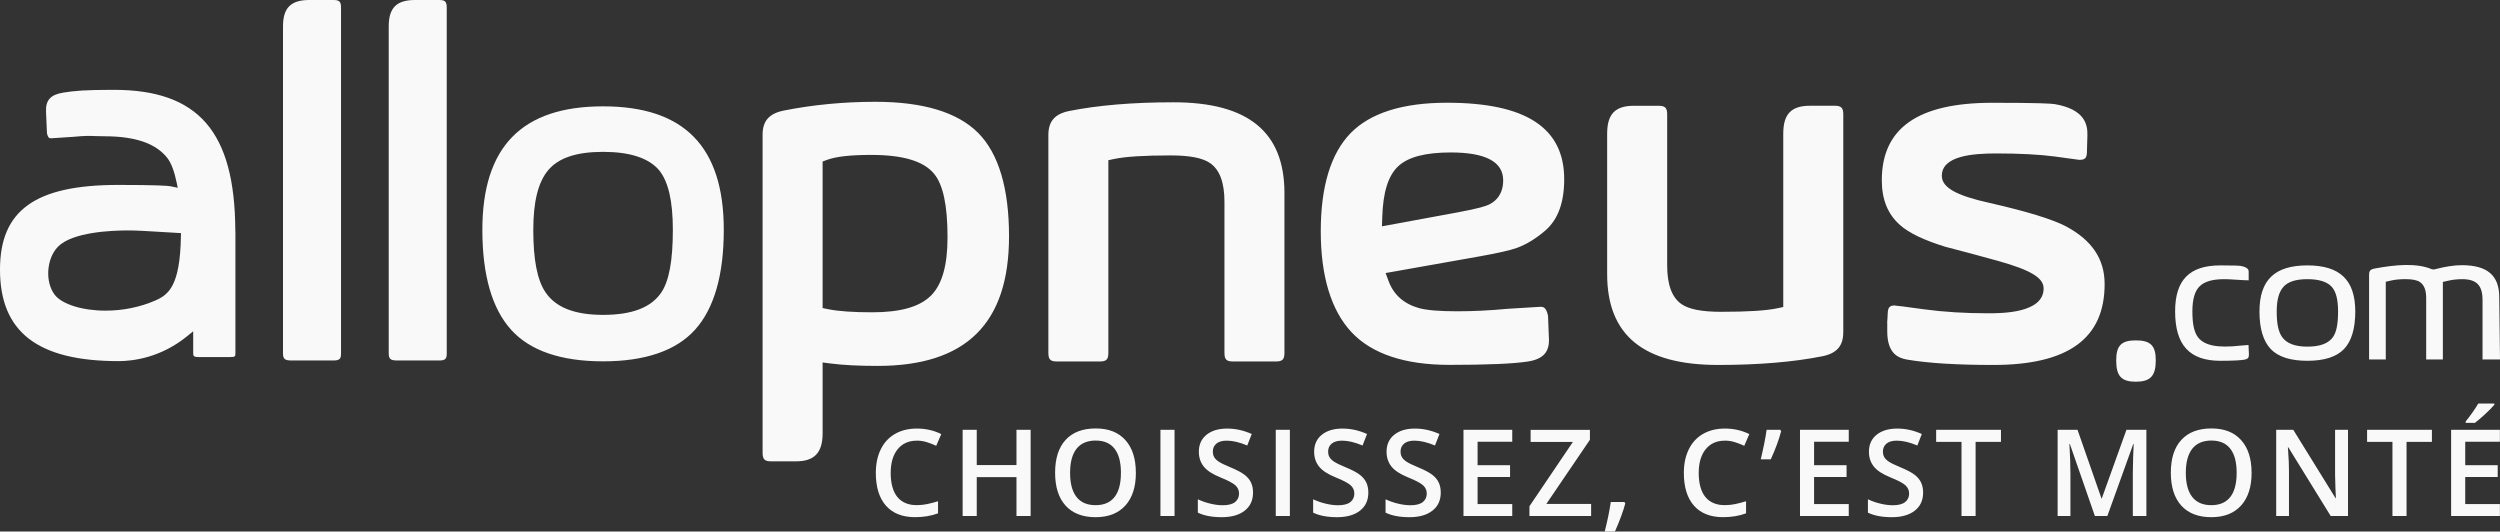 <svg xmlns="http://www.w3.org/2000/svg" id="Calque_2" data-name="Calque 2" viewBox="0 0 913.06 194.14"><rect x="0" y="0" width="913.06" height="194.14" fill="#333333" stroke="none"/><defs><style>      .cls-1 {        fill: #f9f9f9;      }    </style></defs><g id="layer"><g><path class="cls-1" d="M821.36,129.41l-.15-3.42-3.14.26c-8,.88-12.91.02-15.28-3.04-1.43-1.84-2.08-4.86-2.08-9.5,0-4.34.84-7.31,2.59-9.09,1.77-1.79,4.72-2.66,9.03-2.66,1.07,0,2.65.07,4.7.22,1.83.12,3.25.19,4.24.2v-3.07c.01-.55.01-1.68-3.03-2.21-.31-.05-1.64-.17-7.32-.17-11.26,0-16.51,5.33-16.51,16.78,0,12.33,5.27,18.06,16.58,18.06,5.05,0,7.43-.21,8.53-.38,1.61-.26,1.87-.85,1.83-1.97h.01ZM842.71,96.93c-11.94,0-17.5,5.35-17.5,16.86,0,6.23,1.4,10.84,4.14,13.71,2.72,2.84,7.21,4.27,13.36,4.27s10.63-1.43,13.36-4.27c2.74-2.86,4.13-7.47,4.13-13.71,0-11.5-5.56-16.86-17.49-16.86ZM852.03,123.15c-1.69,2.32-4.73,3.45-9.32,3.45s-7.6-1.19-9.25-3.54c-1.33-1.87-1.95-4.81-1.95-9.27,0-4.2.79-7.13,2.41-8.98,1.69-1.93,4.57-2.85,8.79-2.85s7.23.93,8.95,2.84c1.54,1.79,2.26,4.65,2.26,8.99,0,4.59-.6,7.56-1.89,9.36h0ZM912.79,131.28c.2,0,.27-.02.27-.02l-.28-22.72c0-7.97-4.36-11.69-13.71-11.69-2.69,0-5.97.5-9.73,1.48l-.43.1-.72-.09c-5.56-2.36-13.16-1.71-20.92-.26-1.7.31-2.02,1-2.02,2.2v31.01h6.09v-28.39l1.73-.4c1.57-.36,3.35-.55,5.33-.55,2.65,0,4.33.33,5.45,1.08,1.53,1.09,2.25,2.98,2.25,5.79v22.47h6.09v-28.32l1.73-.4c1.74-.41,3.53-.61,5.33-.61,2.69,0,4.56.61,5.74,1.86,1.14,1.21,1.69,3.08,1.69,5.7v21.78h6.09l.02-.02ZM357.23,48.53c-7.49-7.53-20.09-11.35-37.49-11.35-11.51,0-22.76,1.07-33.44,3.19-5.38,1.08-7.78,3.78-7.78,8.78v116.19c0,2.42.73,3.15,3.11,3.15h9.1c6.72,0,9.71-3.17,9.71-10.28v-25.83l2.93.38c4.57.59,10.34.88,17.14.88,32.3,0,48.01-15.48,48.01-47.33,0-17.52-3.8-30.23-11.28-37.78h-.01ZM339.97,108c-4.1,4.07-11.1,6.06-21.41,6.06-6.98,0-12.22-.37-16.03-1.12l-2.09-.42v-53.53l1.69-.63c3.21-1.19,8.46-1.78,16.06-1.78,11.64,0,19.14,2.26,22.95,6.88,3.31,3.99,4.92,11.58,4.92,23.21,0,10.27-1.99,17.25-6.08,21.33h-.01ZM450.33,132.02h15.63c2.4,0,3.15-.74,3.15-3.15v-58.37c0-22.31-13.25-33.14-40.52-33.14-14.73,0-27.55,1.07-38.1,3.18-5.26,1.07-7.6,3.77-7.6,8.76v79.57c0,2.41.73,3.15,3.14,3.15h15.63c2.41,0,3.14-.74,3.14-3.15V58.51l2.07-.44c4.17-.88,10.93-1.31,20.66-1.31,6.95,0,11.66.91,14.4,2.79,3.55,2.46,5.27,7.1,5.27,14.18v55.14c0,2.41.74,3.15,3.14,3.15h-.01ZM565.71,123.77l-.34-8.43c-.64-3.28-1.93-3.28-2.64-3.28h-.32l-11.9.73c-6.29.6-12.48.9-18.3.9-6.53,0-11.09-.38-13.98-1.17-5.51-1.55-9.24-4.87-11.09-9.87l-1.09-2.93,34.51-6.12c6.52-1.16,11.09-2.2,13.58-3.11,3.5-1.32,6.98-3.46,10.31-6.35,4.59-4.05,6.83-10.17,6.83-18.69,0-18.79-14.01-27.93-42.83-27.93-16.2,0-28.05,3.76-35.23,11.16-7.2,7.43-10.85,19.48-10.85,35.81s3.77,28.88,11.24,36.84c7.41,7.91,19.44,11.93,35.73,11.93,13.81,0,23.46-.41,28.7-1.23,5.49-.86,7.85-3.42,7.67-8.28v.02ZM504.83,79.43c.26-9.21,2.18-15.33,5.86-18.74,3.64-3.37,9.93-5.01,19.19-5.01,12.68,0,19.12,3.42,19.12,10.16,0,5.2-2.74,7.65-5.03,8.8-1.06.54-3.43,1.42-11.65,2.93l-27.59,5.09.1-3.22h0ZM673.21,121.34V41.76c0-2.38-.77-3.14-3.15-3.14h-8.98c-6.86,0-9.79,3.03-9.79,10.15v63.36l-2.07.44c-4.16.89-10.92,1.31-20.66,1.31-6.96,0-11.67-.91-14.41-2.79-3.54-2.46-5.26-7.09-5.26-14.18v-55.14c0-2.38-.77-3.14-3.15-3.14h-8.98c-6.86,0-9.79,3.03-9.79,10.15v51.37c0,22.3,13.25,33.14,40.51,33.14,14.74,0,27.56-1.07,38.11-3.18,5.26-1.07,7.61-3.78,7.61-8.76h0ZM754.58,82.68c-5.02-2.62-14.42-5.5-27.91-8.56-12.24-2.7-17.47-5.66-17.47-9.91,0-7.32,11.33-8.17,19.84-8.17s15.78.37,21.36,1.11l9,1.23c2.07,0,2.72-.63,2.79-2.7.11-3.42.18-5.49.18-6.2.12-4.04-.98-9.53-11.86-11.44-1.3-.23-6.32-.5-22.9-.5-27.14,0-40.33,9.26-40.33,28.29,0,7.07,2.19,12.42,6.67,16.37,3.19,2.86,8.72,5.52,16.47,7.91,6.37,1.64,12.85,3.39,19.32,5.18,11.98,3.37,16.64,6.18,16.64,10.06,0,9.07-15.34,9.07-20.39,9.07-8.36,0-16.22-.49-23.34-1.46l-7.91-1.07c-1.51-.13-2.3-.24-2.79-.33-1.64.04-2.44.55-2.51,2.87-.06,1.37-.11,2.47-.2,3.32h.03v3.24c0,8.08,3.92,9.79,7.35,10.36,7.61,1.29,18.16,1.94,31.36,1.94,27.38,0,40.68-9.66,40.68-29.54,0-9.11-4.6-15.99-14.07-21.06h0Z"></path><path class="cls-1" d="M121.77,0h-8.8c-6.74,0-9.61,2.87-9.61,9.61v119.45c0,2.04.67,2.6,3.14,2.6h15.27c2.36,0,2.78-.68,2.78-2.6V2.78c0-2.18-.6-2.78-2.78-2.78ZM160.37,0h-8.8c-6.73,0-9.6,2.87-9.6,9.61v119.45c0,2.04.67,2.6,3.14,2.6h15.27c2.36,0,2.78-.68,2.78-2.6V2.78c0-2.18-.6-2.78-2.78-2.78h0ZM220.25,38.84c-29.66,0-44.08,14.76-44.08,45.13,0,16.49,3.53,28.77,10.51,36.48,6.92,7.65,18.21,11.52,33.57,11.52s26.66-3.88,33.57-11.52c6.98-7.72,10.52-19.99,10.52-36.48,0-30.37-14.42-45.13-44.09-45.13ZM241.48,106.89c-3.73,5.45-10.67,8.11-21.23,8.11s-17.41-2.8-21.08-8.34c-2.96-4.4-4.4-11.83-4.4-22.69,0-10.29,1.77-17.42,5.41-21.78,3.79-4.53,10.35-6.73,20.07-6.73s16.63,2.2,20.47,6.7c3.39,4.17,5.02,11.29,5.02,21.81,0,11.24-1.39,18.73-4.26,22.92h0ZM72.76,130.4h11.38c1.84,0,1.84-.25,1.84-1.67v-43.6c0-.31-.01-.71-.04-1.17-.21-35.87-13.49-51.15-44.39-51.15-10.34,0-14.21.33-18.5,1.02-4.6.75-6.41,2.77-6.24,6.95l.34,7.85c.4,1.86.95,1.86,1.49,1.86h.28l8.28-.55c3.15-.34,5.4-.34,7.7-.24.94.03,1.94.07,3.23.07,11.31,0,18.85,2.61,23.02,7.98,1.39,1.81,2.52,4.79,3.36,8.88l.41,1.95-2.7-.56c-1.09-.18-5.02-.48-19.1-.48-30.22.01-43.12,9.25-43.12,30.93,0,22.79,13.76,33.42,43.31,33.42,5.19,0,15.36-1.19,25.12-9.16l2.13-1.73v7.74c0,1.27,0,1.67,2.21,1.67h0ZM66.07,86.4c-.32,17.99-4.45,21.23-9.41,23.38-5.54,2.41-11.81,3.68-18.13,3.68-8.39,0-15.84-2.32-18.53-5.78-3.63-4.73-3.05-13.28,1.2-17.6,5.25-5.34,19.59-5.92,25.52-5.92,2.71,0,6.73.19,11.94.54,2.33.17,4.36.29,6.17.37l1.27.06-.03,1.26h0ZM780.05,124.31c-5.28,0-7.16,1.91-7.16,7.29,0,5.76,1.88,7.81,7.16,7.81s7.29-2.05,7.29-7.81c0-5.38-1.91-7.29-7.29-7.29ZM334.82,160.94c-2.96,0-5.28,1.05-6.98,3.14-1.69,2.1-2.54,4.99-2.54,8.68s.81,6.78,2.44,8.76,3.99,2.97,7.07,2.97c1.33,0,2.63-.13,3.88-.4s2.55-.61,3.9-1.02v4.41c-2.47.93-5.27,1.4-8.4,1.4-4.61,0-8.15-1.4-10.62-4.19-2.47-2.79-3.7-6.79-3.7-11.98,0-3.27.6-6.14,1.8-8.59,1.2-2.46,2.93-4.34,5.2-5.64,2.27-1.31,4.93-1.96,7.99-1.96,3.22,0,6.19.67,8.91,2.02l-1.85,4.28c-1.06-.5-2.19-.94-3.37-1.32s-2.43-.57-3.74-.57h.01ZM376.41,188.46h-5.17v-14.19h-14.51v14.19h-5.15v-31.48h5.15v12.88h14.51v-12.88h5.17v31.48ZM414.85,172.68c0,5.12-1.28,9.11-3.84,11.95s-6.19,4.26-10.89,4.26-8.4-1.41-10.95-4.23c-2.55-2.82-3.82-6.83-3.82-12.03s1.28-9.19,3.84-11.97,6.22-4.18,10.97-4.18,8.3,1.41,10.85,4.24c2.55,2.83,3.83,6.81,3.83,11.95h.01ZM390.82,172.68c0,3.88.78,6.82,2.35,8.82,1.56,2,3.88,3,6.96,3s5.37-.99,6.92-2.97c1.56-1.98,2.34-4.93,2.34-8.85s-.77-6.79-2.32-8.79-3.84-2.99-6.9-2.99-5.42,1-6.99,2.99c-1.57,2-2.36,4.92-2.36,8.79h0ZM423.82,188.46v-31.48h5.15v31.48h-5.15ZM457.64,179.91c0,2.8-1.01,5-3.04,6.59-2.02,1.59-4.82,2.39-8.38,2.39s-6.47-.55-8.74-1.66v-4.87c1.44.67,2.96,1.21,4.58,1.59,1.61.39,3.12.58,4.51.58,2.04,0,3.54-.39,4.51-1.16.97-.78,1.45-1.82,1.45-3.12,0-1.18-.45-2.17-1.33-2.99-.89-.82-2.73-1.79-5.51-2.91-2.87-1.16-4.9-2.49-6.07-3.98-1.18-1.49-1.77-3.29-1.77-5.38,0-2.63.93-4.69,2.8-6.2s4.37-2.26,7.52-2.26,6.01.66,9,1.98l-1.64,4.2c-2.8-1.18-5.3-1.77-7.49-1.77-1.67,0-2.93.36-3.79,1.09s-1.29,1.68-1.29,2.87c0,.82.17,1.52.52,2.1.34.58.91,1.13,1.7,1.65.79.52,2.21,1.2,4.26,2.05,2.31.96,4,1.86,5.08,2.69s1.87,1.77,2.37,2.82.75,2.28.75,3.7h0ZM465.94,188.46v-31.48h5.15v31.48h-5.15ZM499.75,179.91c0,2.8-1.01,5-3.04,6.59-2.02,1.59-4.82,2.39-8.38,2.39s-6.47-.55-8.74-1.66v-4.87c1.44.67,2.96,1.21,4.58,1.59,1.61.39,3.12.58,4.51.58,2.04,0,3.54-.39,4.51-1.16.97-.78,1.45-1.82,1.45-3.12,0-1.18-.45-2.17-1.33-2.99-.89-.82-2.73-1.79-5.51-2.91-2.87-1.16-4.9-2.49-6.07-3.98-1.18-1.49-1.77-3.29-1.77-5.38,0-2.63.93-4.69,2.8-6.2s4.37-2.26,7.52-2.26,6.01.66,9,1.98l-1.64,4.2c-2.8-1.18-5.3-1.77-7.49-1.77-1.67,0-2.93.36-3.79,1.09s-1.29,1.68-1.29,2.87c0,.82.17,1.52.52,2.1.34.58.91,1.13,1.7,1.65.79.52,2.21,1.2,4.26,2.05,2.31.96,4,1.86,5.08,2.69s1.87,1.77,2.37,2.82.75,2.28.75,3.7h0ZM526.2,179.91c0,2.8-1.01,5-3.04,6.59-2.02,1.59-4.82,2.39-8.38,2.39s-6.47-.55-8.74-1.66v-4.87c1.44.67,2.96,1.21,4.58,1.59,1.61.39,3.12.58,4.51.58,2.04,0,3.54-.39,4.51-1.16.97-.78,1.45-1.82,1.45-3.12,0-1.18-.45-2.17-1.33-2.99-.89-.82-2.73-1.79-5.51-2.91-2.87-1.16-4.9-2.49-6.07-3.98-1.18-1.49-1.77-3.29-1.77-5.38,0-2.63.93-4.69,2.8-6.2s4.37-2.26,7.52-2.26,6.01.66,9,1.98l-1.64,4.2c-2.8-1.18-5.3-1.77-7.49-1.77-1.67,0-2.93.36-3.79,1.09s-1.29,1.68-1.29,2.87c0,.82.17,1.52.52,2.1.34.58.91,1.13,1.7,1.65.79.52,2.21,1.2,4.26,2.05,2.31.96,4,1.86,5.08,2.69s1.87,1.77,2.37,2.82.75,2.28.75,3.7h0ZM552.31,188.46h-17.81v-31.48h17.81v4.35h-12.66v8.57h11.86v4.31h-11.86v9.88h12.66v4.37h0ZM581.11,188.46h-22.52v-3.57l15.87-23.49h-15.44v-4.41h21.66v3.62l-15.93,23.45h16.37v4.41h0ZM593.6,183.83c-.69,2.67-1.95,6.11-3.79,10.31h-3.73c.99-3.88,1.73-7.48,2.22-10.81h4.97l.32.5h.01ZM629.93,160.94c-2.96,0-5.28,1.05-6.98,3.14-1.69,2.1-2.54,4.99-2.54,8.68s.81,6.78,2.44,8.76,3.99,2.97,7.07,2.97c1.33,0,2.63-.13,3.88-.4s2.55-.61,3.9-1.02v4.41c-2.47.93-5.27,1.4-8.4,1.4-4.61,0-8.15-1.4-10.62-4.19-2.47-2.79-3.7-6.79-3.7-11.98,0-3.27.6-6.14,1.8-8.59,1.2-2.46,2.93-4.34,5.2-5.64,2.27-1.31,4.93-1.96,7.99-1.96,3.22,0,6.19.67,8.92,2.02l-1.85,4.28c-1.06-.5-2.19-.94-3.37-1.32s-2.43-.57-3.74-.57h0ZM650.2,156.98l.32.47c-.76,3-2.02,6.44-3.79,10.31h-3.66c.99-4.15,1.71-7.74,2.15-10.79h4.98ZM675.21,188.46h-17.81v-31.48h17.81v4.35h-12.66v8.57h11.86v4.31h-11.86v9.88h12.66v4.37h0ZM702.37,179.91c0,2.8-1.01,5-3.04,6.59-2.02,1.59-4.82,2.39-8.38,2.39s-6.47-.55-8.74-1.66v-4.87c1.44.67,2.96,1.21,4.58,1.59,1.61.39,3.12.58,4.51.58,2.04,0,3.54-.39,4.51-1.16.97-.78,1.45-1.82,1.45-3.12,0-1.18-.45-2.17-1.33-2.99-.89-.82-2.73-1.79-5.51-2.91-2.87-1.16-4.9-2.49-6.07-3.98-1.18-1.49-1.77-3.29-1.77-5.38,0-2.63.93-4.69,2.8-6.2s4.37-2.26,7.52-2.26,6.01.66,9,1.98l-1.64,4.2c-2.8-1.18-5.3-1.77-7.49-1.77-1.67,0-2.93.36-3.79,1.09s-1.29,1.68-1.29,2.87c0,.82.17,1.52.52,2.1.34.58.91,1.13,1.7,1.65.79.52,2.21,1.2,4.26,2.05,2.31.96,4,1.86,5.08,2.69s1.87,1.77,2.37,2.82.75,2.28.75,3.7h0ZM721.54,188.46h-5.15v-27.07h-9.26v-4.41h23.67v4.41h-9.26v27.07h0ZM765.1,188.46l-9.13-26.29h-.17c.24,3.91.37,7.57.37,10.98v15.31h-4.67v-31.48h7.26l8.74,25.04h.13l9-25.04h7.28v31.48h-4.95v-15.57c0-1.56.04-3.6.12-6.12.08-2.51.15-4.03.2-4.57h-.17l-9.45,26.25h-4.56ZM822.34,172.68c0,5.12-1.28,9.11-3.84,11.95s-6.19,4.26-10.89,4.26-8.4-1.41-10.95-4.23c-2.55-2.82-3.82-6.83-3.82-12.03s1.28-9.19,3.84-11.97,6.22-4.18,10.97-4.18,8.3,1.41,10.85,4.24,3.83,6.81,3.83,11.95h.01ZM798.31,172.68c0,3.88.78,6.82,2.35,8.82,1.56,2,3.88,3,6.96,3s5.37-.99,6.92-2.97c1.56-1.98,2.34-4.93,2.34-8.85s-.77-6.79-2.32-8.79-3.84-2.99-6.9-2.99-5.42,1-6.99,2.99c-1.57,2-2.36,4.92-2.36,8.79ZM857.54,188.46h-6.31l-15.48-25.09h-.17l.11,1.4c.2,2.67.3,5.11.3,7.32v16.37h-4.67v-31.48h6.24l15.44,24.96h.13c-.03-.33-.09-1.53-.17-3.61-.09-2.07-.13-3.69-.13-4.86v-16.49h4.72v31.48h-.01ZM878.93,188.46h-5.15v-27.07h-9.26v-4.41h23.67v4.41h-9.26v27.07h0ZM913.02,188.46h-17.81v-31.48h17.81v4.35h-12.66v8.57h11.86v4.31h-11.86v9.88h12.66v4.37h0ZM900.53,154.46v-.54c.82-1,1.66-2.12,2.53-3.36.73-1.03,1.42-2.08,2.06-3.17h5.88v.45c-.75.88-1.86,2.01-3.35,3.39s-2.74,2.46-3.76,3.22h-3.36Z"></path></g></g></svg>